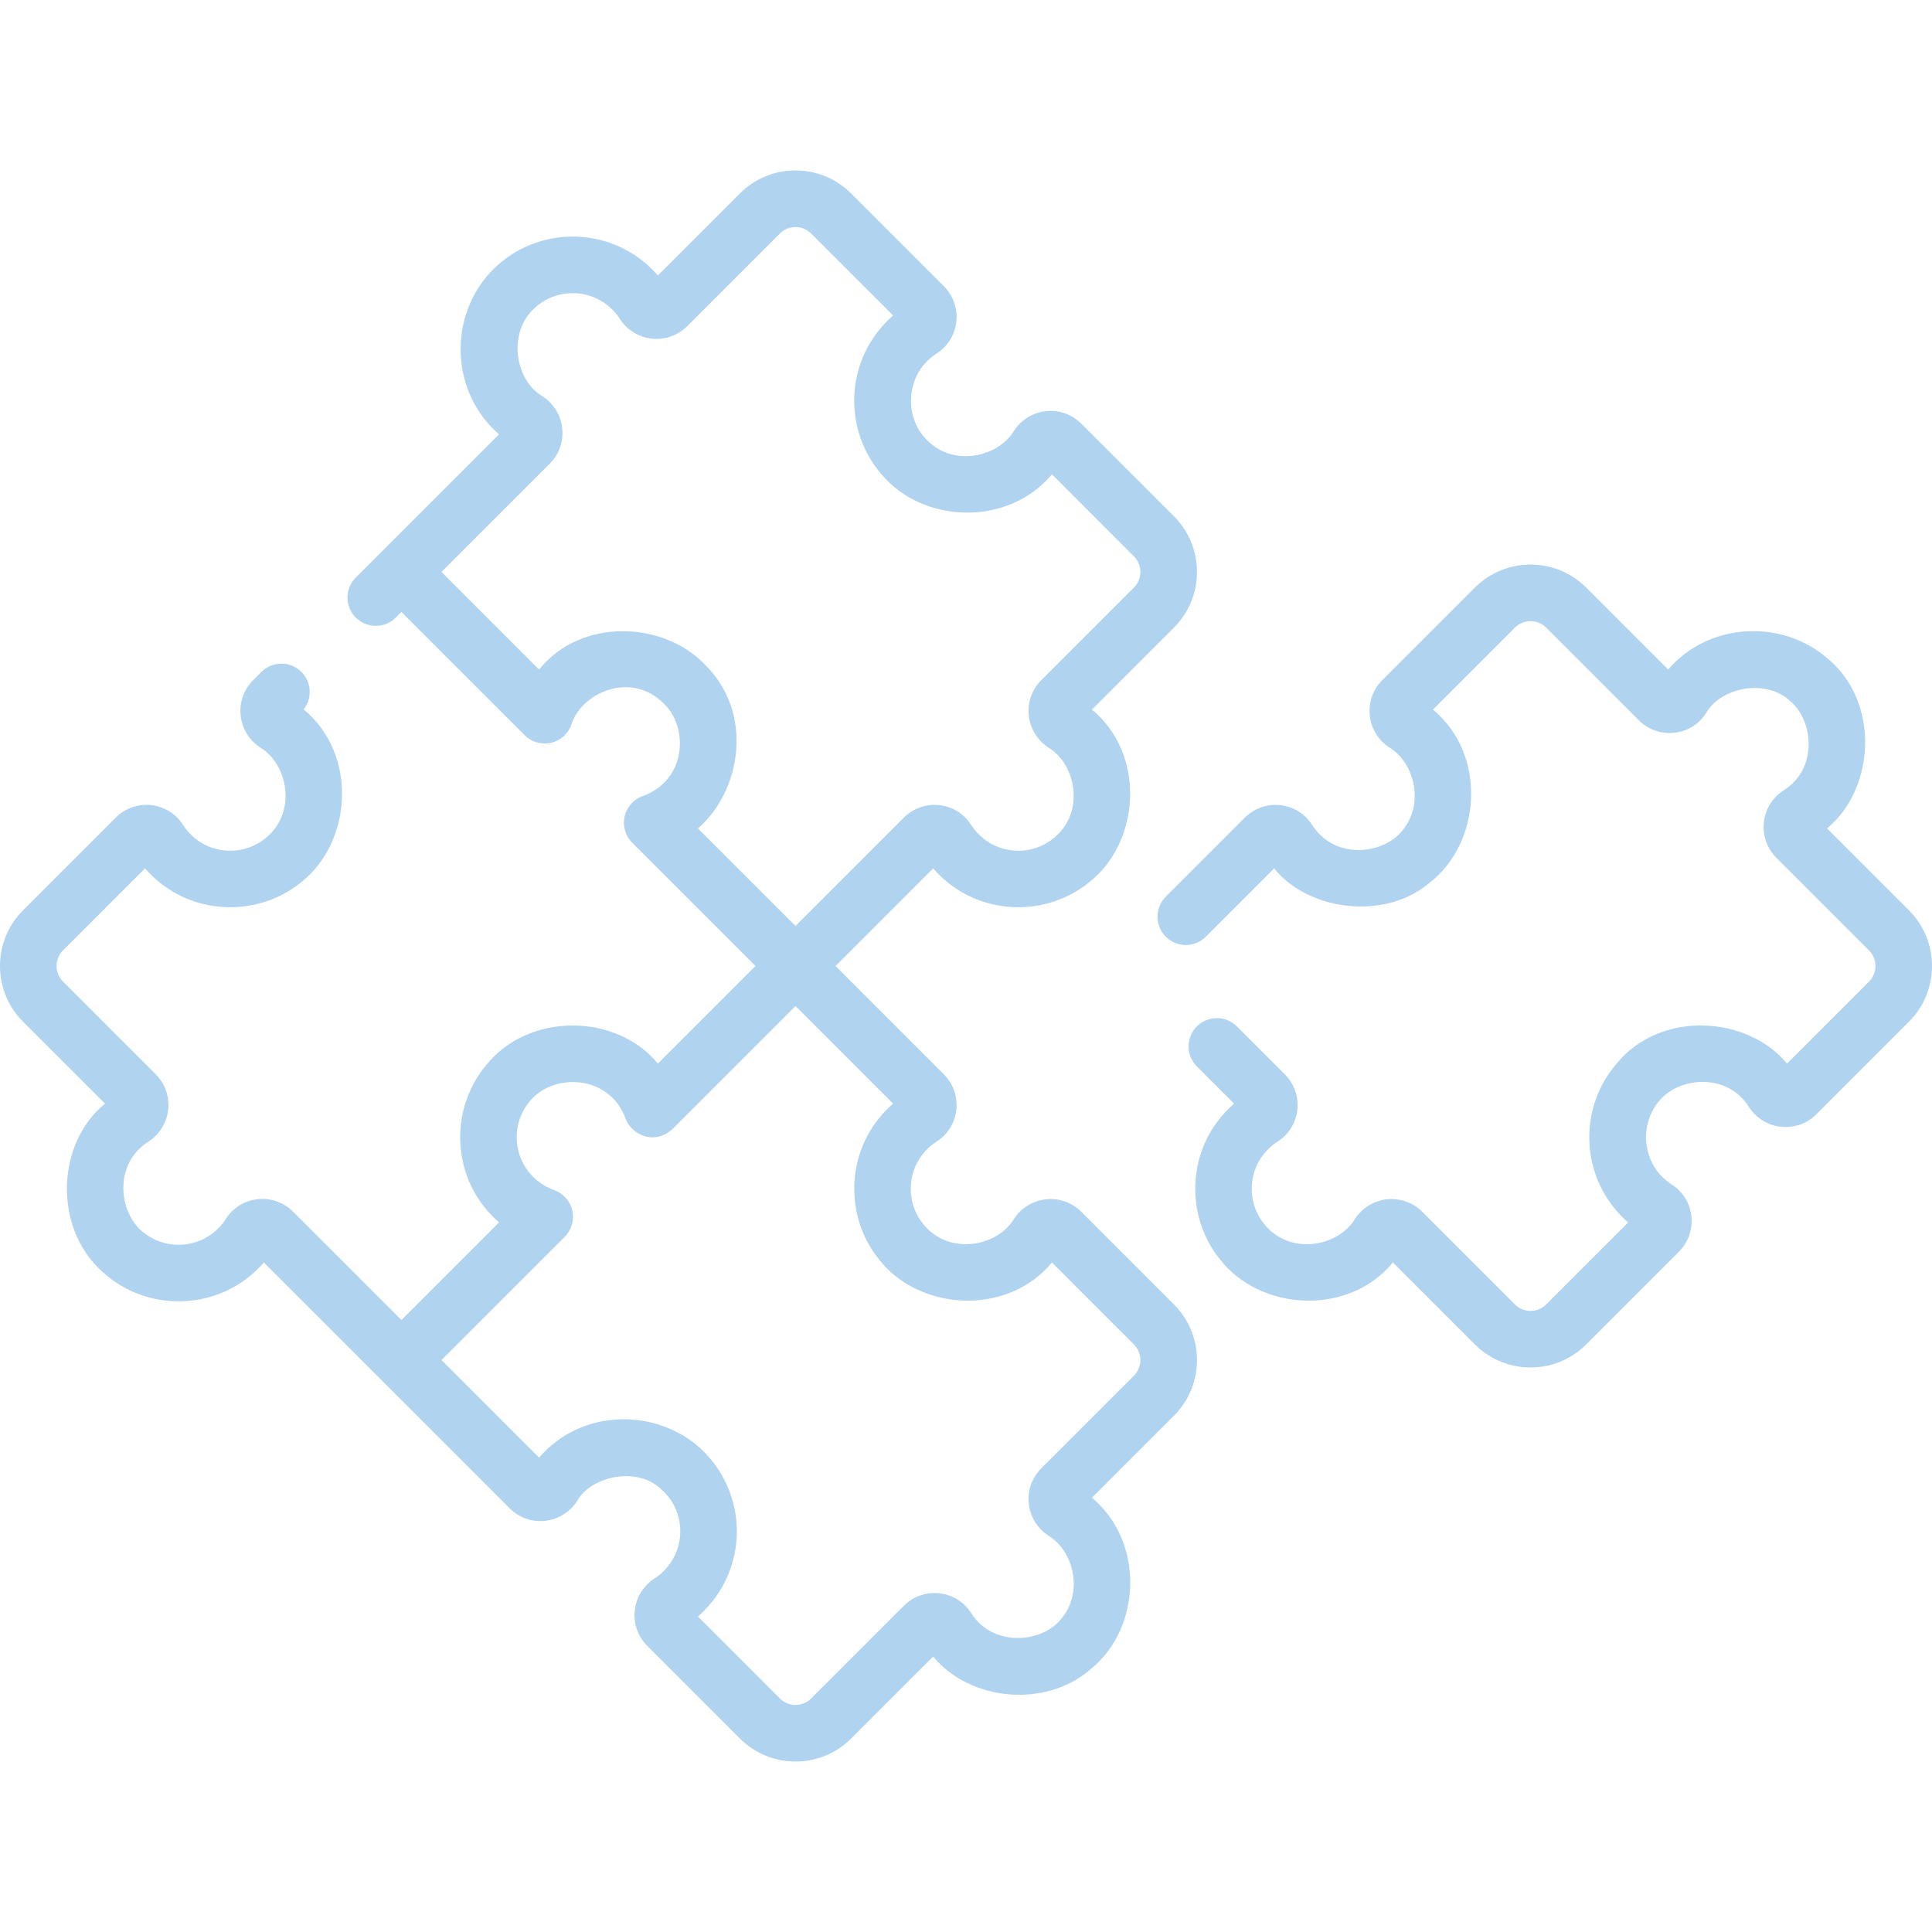<svg width="64" height="64" viewBox="0 0 64 64" fill="none" xmlns="http://www.w3.org/2000/svg">
<path d="M35.819 40.141C35.509 39.832 35.082 39.682 34.649 39.728C34.212 39.775 33.824 40.015 33.585 40.386C33.023 41.304 31.421 41.605 30.574 40.538C30.04 39.876 30.034 38.91 30.56 38.241C30.693 38.072 30.851 37.929 31.028 37.816C31.394 37.582 31.631 37.2 31.679 36.767C31.727 36.329 31.576 35.899 31.265 35.587L27.678 32L30.911 28.767C31.07 28.95 31.247 29.118 31.44 29.269C32.792 30.329 34.742 30.312 36.075 29.23V29.23C37.767 27.914 37.978 25.002 36.172 23.505L38.888 20.79C39.38 20.297 39.651 19.643 39.651 18.946C39.651 18.25 39.38 17.595 38.888 17.102L35.819 14.034C35.51 13.725 35.084 13.574 34.65 13.62C34.213 13.667 33.825 13.906 33.586 14.278C33.037 15.175 31.488 15.495 30.622 14.488C30.027 13.805 30.029 12.736 30.626 12.055C30.745 11.919 30.881 11.803 31.029 11.708C31.395 11.475 31.632 11.092 31.68 10.659C31.727 10.221 31.576 9.791 31.265 9.48L28.195 6.41C27.703 5.918 27.048 5.646 26.352 5.646C25.655 5.646 25 5.918 24.508 6.41L21.793 9.125C21.734 9.057 21.672 8.991 21.608 8.927C20.154 7.473 17.788 7.473 16.334 8.927C14.856 10.405 14.883 12.963 16.532 14.387L11.786 19.132C11.419 19.499 11.419 20.092 11.786 20.458C12.152 20.824 12.745 20.824 13.111 20.458L13.297 20.272L17.381 24.356C17.596 24.571 17.901 24.666 18.198 24.616C18.216 24.613 18.234 24.611 18.252 24.607C18.566 24.536 18.821 24.308 18.928 24.005C19.246 22.96 20.892 22.201 21.991 23.309C22.802 24.071 22.772 25.828 21.294 26.37C20.99 26.477 20.762 26.733 20.691 27.047C20.62 27.361 20.715 27.689 20.943 27.917L25.026 32L21.793 35.233C20.431 33.562 17.481 33.507 16.067 35.331C14.985 36.664 14.969 38.614 16.029 39.966C16.18 40.159 16.349 40.336 16.532 40.494L13.298 43.727L9.711 40.14C9.4 39.828 8.97 39.678 8.532 39.725C8.098 39.773 7.716 40.01 7.483 40.376C7.369 40.555 7.225 40.714 7.054 40.847C6.382 41.373 5.416 41.365 4.755 40.828C3.913 40.174 3.761 38.544 4.914 37.821C5.285 37.581 5.525 37.193 5.571 36.756C5.618 36.322 5.467 35.896 5.158 35.587L2.088 32.517C1.803 32.231 1.803 31.767 2.088 31.481L4.803 28.766C4.962 28.95 5.14 29.118 5.334 29.27C6.686 30.329 8.636 30.312 9.969 29.23C11.662 27.912 11.87 24.995 10.059 23.5C10.349 23.132 10.324 22.598 9.985 22.258C9.619 21.892 9.025 21.892 8.659 22.258L8.385 22.533C8.076 22.842 7.925 23.268 7.972 23.702C8.018 24.139 8.258 24.527 8.629 24.767C9.545 25.327 9.85 26.925 8.787 27.774C8.127 28.311 7.16 28.319 6.489 27.794C6.318 27.66 6.174 27.501 6.06 27.322C5.827 26.956 5.445 26.719 5.011 26.671C4.574 26.624 4.143 26.774 3.831 27.086L0.762 30.156C-0.254 31.173 -0.254 32.827 0.762 33.843L3.479 36.559C1.808 37.919 1.752 40.87 3.574 42.284C4.907 43.367 6.856 43.384 8.21 42.325C8.404 42.173 8.581 42.004 8.74 41.821L16.887 49.968C17.195 50.276 17.62 50.425 18.052 50.38C18.49 50.333 18.879 50.093 19.12 49.721C19.54 48.94 21.029 48.559 21.854 49.29C22.266 49.63 22.507 50.109 22.533 50.637C22.558 51.159 22.36 51.67 21.992 52.038C21.898 52.133 21.794 52.216 21.684 52.287C21.313 52.526 21.073 52.914 21.027 53.352C20.98 53.785 21.131 54.212 21.44 54.521L24.509 57.59C25.001 58.082 25.656 58.353 26.353 58.353C27.049 58.353 27.704 58.082 28.196 57.59L30.912 54.875C32.133 56.359 34.678 56.609 36.178 55.252H36.179C37.789 53.907 37.934 51.093 36.173 49.614L38.888 46.898C39.38 46.406 39.652 45.751 39.652 45.055C39.652 44.358 39.38 43.703 38.888 43.211L35.819 40.141ZM23.119 27.442C24.558 26.206 24.994 23.586 23.322 21.988C22.008 20.616 19.277 20.421 17.857 22.18L14.624 18.946L18.211 15.359C18.52 15.05 18.671 14.624 18.624 14.19C18.578 13.753 18.338 13.365 17.968 13.126C17.072 12.6 16.817 11.072 17.66 10.253C18.383 9.53 19.559 9.53 20.283 10.254C20.377 10.348 20.461 10.451 20.532 10.561C20.771 10.932 21.159 11.171 21.596 11.218C22.03 11.264 22.456 11.114 22.765 10.805L25.834 7.736C25.972 7.598 26.156 7.521 26.352 7.521C26.547 7.521 26.731 7.597 26.87 7.736L29.586 10.452C29.455 10.565 29.332 10.688 29.217 10.819C27.993 12.214 27.99 14.321 29.209 15.72C30.555 17.329 33.367 17.475 34.847 15.713L37.562 18.429C37.7 18.567 37.777 18.751 37.777 18.946C37.777 19.142 37.7 19.326 37.562 19.464L34.493 22.533C34.184 22.842 34.033 23.268 34.08 23.702C34.127 24.14 34.366 24.528 34.737 24.767C35.654 25.328 35.958 26.925 34.894 27.775C34.233 28.311 33.267 28.319 32.597 27.793C32.426 27.66 32.282 27.501 32.168 27.323C31.935 26.956 31.553 26.72 31.119 26.672C30.681 26.624 30.251 26.775 29.94 27.087L26.352 30.674L23.119 27.442ZM37.562 45.572L34.493 48.641C34.184 48.95 34.034 49.376 34.08 49.81C34.127 50.247 34.366 50.635 34.736 50.874C35.634 51.422 35.955 52.973 34.947 53.838C34.183 54.466 32.804 54.445 32.168 53.431C31.934 53.065 31.551 52.828 31.118 52.78C30.68 52.733 30.251 52.883 29.939 53.195L26.87 56.264C26.732 56.402 26.548 56.478 26.353 56.478C26.157 56.478 25.973 56.402 25.835 56.264L23.119 53.548C23.188 53.489 23.254 53.428 23.317 53.364C24.059 52.623 24.456 51.596 24.405 50.548C24.355 49.5 23.86 48.514 23.047 47.843C21.544 46.644 19.219 46.708 17.857 48.286L14.624 45.053L18.707 40.971C18.935 40.743 19.03 40.414 18.959 40.1C18.888 39.786 18.66 39.531 18.357 39.423C18.021 39.305 17.727 39.093 17.505 38.81C16.98 38.139 16.987 37.173 17.524 36.512C18.296 35.514 20.2 35.587 20.722 37.058C20.918 37.572 21.65 37.957 22.269 37.409L26.352 33.326L29.585 36.559C29.404 36.716 29.237 36.891 29.087 37.082C28.025 38.431 28.037 40.379 29.115 41.715C30.427 43.414 33.349 43.63 34.847 41.821L37.562 44.537C37.7 44.675 37.777 44.859 37.777 45.054C37.777 45.25 37.7 45.434 37.562 45.572Z" fill="#B0D3F0"/>
<path d="M63.238 30.157L60.522 27.442C62.116 26.137 62.293 23.234 60.52 21.796C59.03 20.509 56.609 20.605 55.26 22.179L52.545 19.464C51.528 18.448 49.874 18.448 48.858 19.464L45.788 22.534C45.479 22.843 45.329 23.269 45.375 23.703C45.422 24.14 45.662 24.528 46.033 24.767C46.949 25.328 47.253 26.926 46.19 27.774C45.414 28.348 44.121 28.346 43.463 27.323C43.23 26.957 42.848 26.72 42.415 26.672C41.978 26.624 41.547 26.775 41.235 27.087L38.618 29.704C38.252 30.07 38.252 30.664 38.618 31.03C38.984 31.396 39.578 31.396 39.944 31.03L42.207 28.767C43.335 30.176 45.898 30.509 47.371 29.23C49.062 27.915 49.274 25.002 47.468 23.506L50.184 20.79C50.322 20.652 50.506 20.576 50.701 20.576C50.897 20.576 51.081 20.652 51.219 20.79L54.288 23.859C54.599 24.17 55.028 24.321 55.467 24.274C55.9 24.226 56.282 23.989 56.516 23.623C56.976 22.794 58.465 22.455 59.292 23.214C60.094 23.883 60.218 25.474 59.086 26.181C58.716 26.42 58.476 26.808 58.43 27.245C58.383 27.679 58.534 28.105 58.843 28.414L61.912 31.483C62.197 31.768 62.197 32.233 61.912 32.518L59.197 35.234C57.893 33.642 55.001 33.462 53.559 35.226C52.34 36.625 52.343 38.732 53.566 40.127C53.681 40.259 53.804 40.381 53.935 40.495L51.219 43.211C51.081 43.349 50.897 43.425 50.701 43.425C50.506 43.425 50.322 43.349 50.184 43.211L47.114 40.142C46.805 39.833 46.379 39.683 45.945 39.728C45.508 39.775 45.12 40.015 44.881 40.386C44.319 41.304 42.717 41.605 41.87 40.538C41.336 39.876 41.33 38.91 41.855 38.242C41.989 38.072 42.147 37.929 42.324 37.816C42.69 37.583 42.927 37.2 42.975 36.767C43.023 36.329 42.872 35.899 42.56 35.587L40.973 34.001C40.607 33.635 40.014 33.634 39.648 34.001C39.281 34.367 39.281 34.96 39.647 35.326L40.88 36.559C40.699 36.716 40.533 36.891 40.382 37.082C39.321 38.431 39.333 40.38 40.411 41.715C41.723 43.414 44.644 43.63 46.142 41.821L48.858 44.537C49.366 45.045 50.034 45.299 50.701 45.299C51.369 45.299 52.037 45.045 52.545 44.537L55.615 41.467C55.926 41.156 56.077 40.726 56.029 40.288C55.982 39.855 55.745 39.472 55.379 39.239C55.231 39.144 55.095 39.027 54.976 38.891C54.378 38.21 54.377 37.142 54.973 36.458C55.644 35.66 57.23 35.538 57.935 36.669C58.175 37.04 58.563 37.28 59 37.326C59.433 37.372 59.86 37.222 60.169 36.913L63.238 33.844C64.254 32.827 64.254 31.173 63.238 30.157Z" fill="#B0D3F0"/>
</svg>
